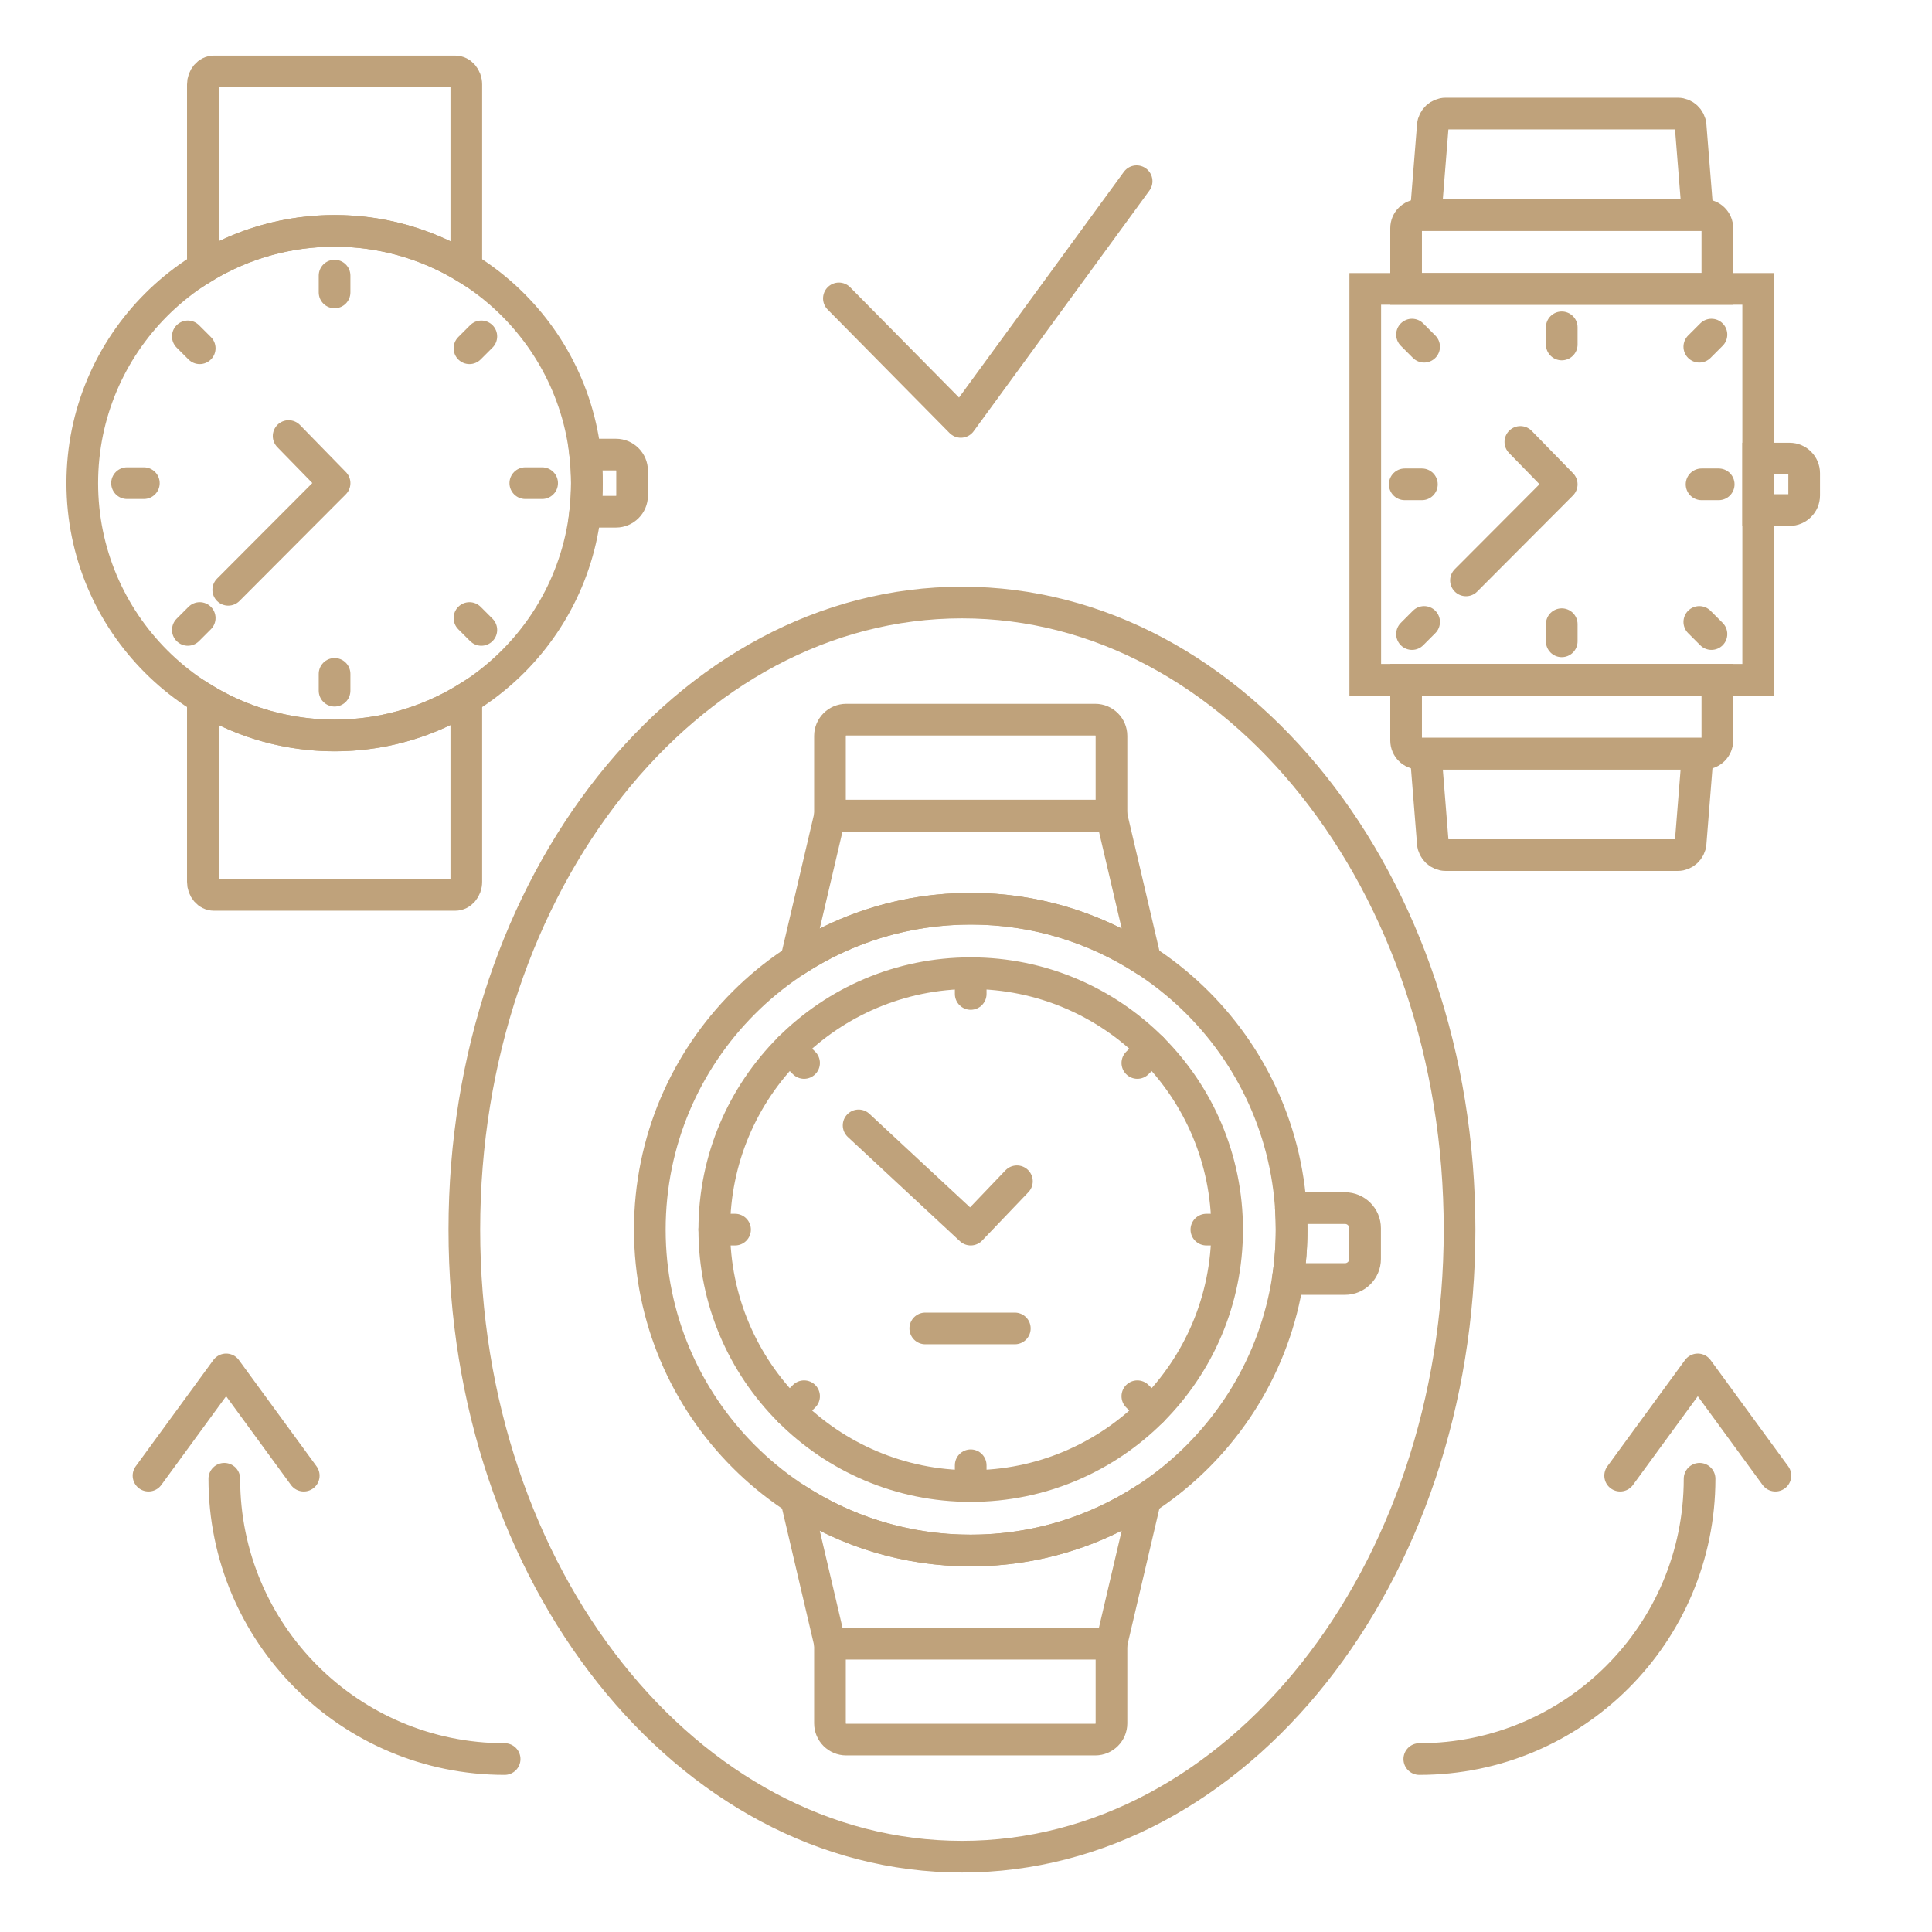 <?xml version="1.0" encoding="UTF-8"?> <svg xmlns="http://www.w3.org/2000/svg" width="122" height="122" viewBox="0 0 122 122" fill="none"> <g clip-path="url(#clip0_516_2)"> <path fill-rule="evenodd" clip-rule="evenodd" d="M53.435 45.443H69.161C69.725 45.443 70.186 45.905 70.186 46.469V51.504H52.41V46.469C52.41 45.905 52.872 45.443 53.436 45.443H53.435Z" stroke="#BFA27B" stroke-width="2" stroke-miterlimit="22.926" stroke-linecap="round" stroke-linejoin="round"></path> <path fill-rule="evenodd" clip-rule="evenodd" d="M52.41 51.504H61.298H70.186L72.329 60.647C69.154 58.583 65.366 57.383 61.298 57.383C57.229 57.383 53.441 58.582 50.267 60.647L52.41 51.504V51.504Z" stroke="#BFA27B" stroke-width="2" stroke-miterlimit="22.926" stroke-linecap="round" stroke-linejoin="round"></path> <path d="M61.298 97.91C72.489 97.91 81.561 88.837 81.561 77.646C81.561 66.455 72.489 57.383 61.298 57.383C50.106 57.383 41.034 66.455 41.034 77.646C41.034 88.837 50.106 97.91 61.298 97.91Z" stroke="#BFA27B" stroke-width="2" stroke-miterlimit="22.926" stroke-linecap="round" stroke-linejoin="round"></path> <path d="M61.298 93.839C70.24 93.839 77.49 86.589 77.49 77.646C77.49 68.704 70.24 61.454 61.298 61.454C52.355 61.454 45.105 68.704 45.105 77.646C45.105 86.589 52.355 93.839 61.298 93.839Z" stroke="#BFA27B" stroke-width="2" stroke-miterlimit="22.926" stroke-linecap="round" stroke-linejoin="round"></path> <path d="M61.297 61.454V62.765M61.297 92.527V93.838" stroke="#BFA27B" stroke-width="2" stroke-miterlimit="22.926" stroke-linecap="round" stroke-linejoin="round"></path> <path d="M49.848 66.196L50.775 67.123M71.82 88.168L72.747 89.096" stroke="#BFA27B" stroke-width="2" stroke-miterlimit="22.926" stroke-linecap="round" stroke-linejoin="round"></path> <path d="M45.105 77.646H46.416M76.179 77.646H77.49" stroke="#BFA27B" stroke-width="2" stroke-miterlimit="22.926" stroke-linecap="round" stroke-linejoin="round"></path> <path d="M72.747 66.196L71.82 67.123M50.775 88.168L49.848 89.096" stroke="#BFA27B" stroke-width="2" stroke-miterlimit="22.926" stroke-linecap="round" stroke-linejoin="round"></path> <path d="M54.219 71.065L61.297 77.646L64.215 74.594" stroke="#BFA27B" stroke-width="2" stroke-miterlimit="22.926" stroke-linecap="round" stroke-linejoin="round"></path> <path fill-rule="evenodd" clip-rule="evenodd" d="M53.435 109.849H69.161C69.725 109.849 70.186 109.388 70.186 108.824V103.788H52.41V108.824C52.41 109.388 52.872 109.849 53.436 109.849H53.435Z" stroke="#BFA27B" stroke-width="2" stroke-miterlimit="22.926" stroke-linecap="round" stroke-linejoin="round"></path> <path fill-rule="evenodd" clip-rule="evenodd" d="M52.41 103.788H61.298H70.186L72.329 94.645C69.154 96.71 65.366 97.91 61.298 97.91C57.229 97.91 53.441 96.71 50.267 94.645L52.41 103.788V103.788Z" stroke="#BFA27B" stroke-width="2" stroke-miterlimit="22.926" stroke-linecap="round" stroke-linejoin="round"></path> <path d="M58.429 83.887H64.083" stroke="#BFA27B" stroke-width="2" stroke-miterlimit="22.926" stroke-linecap="round" stroke-linejoin="round"></path> <path fill-rule="evenodd" clip-rule="evenodd" d="M81.515 76.289H84.934C85.631 76.289 86.201 76.858 86.201 77.555V79.5C86.201 80.197 85.631 80.766 84.934 80.766H81.321C81.479 79.749 81.561 78.707 81.561 77.646C81.561 77.19 81.544 76.738 81.514 76.289H81.515Z" stroke="#BFA27B" stroke-width="2" stroke-miterlimit="22.926" stroke-linecap="round" stroke-linejoin="round"></path> <path d="M60.745 117.245C78.099 117.245 92.167 99.516 92.167 77.646C92.167 55.776 78.099 38.047 60.745 38.047C43.391 38.047 29.322 55.776 29.322 77.646C29.322 99.516 43.391 117.245 60.745 117.245Z" stroke="#BFA27B" stroke-width="2" stroke-miterlimit="22.926"></path> <path d="M52.974 18.843L60.674 26.643L71.774 11.443" stroke="#BFA27B" stroke-width="2" stroke-miterlimit="22.926" stroke-linecap="round" stroke-linejoin="round"></path> <path fill-rule="evenodd" clip-rule="evenodd" d="M13.514 4.51H28.742C29.129 4.51 29.446 4.882 29.446 5.336V16.92C24.355 13.797 17.901 13.798 12.81 16.92V5.336C12.81 4.882 13.127 4.51 13.514 4.51H13.514ZM29.446 44.1V55.684C29.446 56.138 29.129 56.51 28.742 56.51H13.514C13.127 56.51 12.81 56.138 12.81 55.684V44.1C17.901 47.222 24.355 47.223 29.446 44.1H29.446Z" stroke="#BFA27B" stroke-width="2" stroke-miterlimit="22.926"></path> <path d="M21.128 46.442C29.927 46.442 37.06 39.309 37.06 30.509C37.06 21.71 29.927 14.577 21.128 14.577C12.329 14.577 5.195 21.71 5.195 30.509C5.195 39.309 12.329 46.442 21.128 46.442Z" stroke="#BFA27B" stroke-width="2" stroke-miterlimit="22.926" stroke-linecap="round" stroke-linejoin="round"></path> <path d="M21.127 17.404V18.465M21.127 42.554V43.616" stroke="#BFA27B" stroke-width="2" stroke-miterlimit="22.926" stroke-linecap="round" stroke-linejoin="round"></path> <path d="M11.86 21.242L12.611 21.992M29.645 39.026L30.395 39.777" stroke="#BFA27B" stroke-width="2" stroke-miterlimit="22.926" stroke-linecap="round" stroke-linejoin="round"></path> <path d="M8.021 30.51H9.083M33.172 30.51H34.234" stroke="#BFA27B" stroke-width="2" stroke-miterlimit="22.926" stroke-linecap="round" stroke-linejoin="round"></path> <path d="M30.395 21.242L29.645 21.992M12.611 39.026L11.861 39.777" stroke="#BFA27B" stroke-width="2" stroke-miterlimit="22.926" stroke-linecap="round" stroke-linejoin="round"></path> <path d="M14.413 37.244L21.128 30.51L18.226 27.536" stroke="#BFA27B" stroke-width="2" stroke-miterlimit="22.926" stroke-linecap="round" stroke-linejoin="round"></path> <path fill-rule="evenodd" clip-rule="evenodd" d="M36.958 28.706H38.894C39.455 28.706 39.915 29.165 39.915 29.727V31.294C39.915 31.855 39.456 32.314 38.894 32.314H36.958C37.024 31.722 37.06 31.12 37.06 30.51C37.06 29.9 37.024 29.298 36.958 28.706V28.706Z" stroke="#BFA27B" stroke-width="2" stroke-miterlimit="22.926"></path> <path fill-rule="evenodd" clip-rule="evenodd" d="M91.284 7.171H98.618H105.952C106.361 7.171 106.723 7.506 106.756 7.915L107.208 13.576H90.027L90.48 7.915C90.513 7.506 90.875 7.171 91.284 7.171H91.284Z" stroke="#BFA27B" stroke-width="2" stroke-miterlimit="22.926"></path> <path d="M89.164 21.129L89.929 21.895M107.307 39.273L108.073 40.039" stroke="#BFA27B" stroke-width="2" stroke-miterlimit="22.926" stroke-linecap="round" stroke-linejoin="round"></path> <path d="M88.705 30.584H89.788M107.449 30.584H108.531" stroke="#BFA27B" stroke-width="2" stroke-miterlimit="22.926" stroke-linecap="round" stroke-linejoin="round"></path> <path d="M98.619 20.671V21.754M98.619 39.415V40.498" stroke="#BFA27B" stroke-width="2" stroke-miterlimit="22.926" stroke-linecap="round" stroke-linejoin="round"></path> <path d="M108.073 21.129L107.307 21.895M89.929 39.273L89.164 40.039" stroke="#BFA27B" stroke-width="2" stroke-miterlimit="22.926" stroke-linecap="round" stroke-linejoin="round"></path> <path d="M92.572 36.649L98.618 30.584L96.006 27.906" stroke="#BFA27B" stroke-width="2" stroke-miterlimit="22.926" stroke-linecap="round" stroke-linejoin="round"></path> <path fill-rule="evenodd" clip-rule="evenodd" d="M111.024 28.959H113.009C113.514 28.959 113.928 29.373 113.928 29.879V31.29C113.928 31.795 113.514 32.209 113.009 32.209H111.024V28.959Z" stroke="#BFA27B" stroke-width="2" stroke-miterlimit="22.926"></path> <path d="M111.024 18.243H86.212V42.926H111.024V18.243Z" stroke="#BFA27B" stroke-width="2" stroke-miterlimit="22.926"></path> <path fill-rule="evenodd" clip-rule="evenodd" d="M89.623 13.577H107.614C108.071 13.577 108.446 13.951 108.446 14.408V18.243H88.791V14.408C88.791 13.951 89.165 13.577 89.623 13.577V13.577Z" stroke="#BFA27B" stroke-width="2" stroke-miterlimit="22.926"></path> <path fill-rule="evenodd" clip-rule="evenodd" d="M91.284 53.997H98.618H105.952C106.361 53.997 106.723 53.663 106.756 53.254L107.208 47.592H90.027L90.48 53.254C90.513 53.663 90.875 53.997 91.284 53.997H91.284Z" stroke="#BFA27B" stroke-width="2" stroke-miterlimit="22.926"></path> <path fill-rule="evenodd" clip-rule="evenodd" d="M89.623 47.592H107.614C108.071 47.592 108.446 47.218 108.446 46.761V42.926H88.791V46.761C88.791 47.218 89.165 47.592 89.623 47.592V47.592Z" stroke="#BFA27B" stroke-width="2" stroke-miterlimit="22.926"></path> <path d="M31.866 111.079C22.09 111.079 14.165 103.155 14.165 93.379" stroke="#BFA27B" stroke-width="2" stroke-miterlimit="22.926" stroke-linecap="round" stroke-linejoin="round"></path> <path d="M9.377 93.182L14.279 86.474L19.181 93.182" stroke="#BFA27B" stroke-width="2" stroke-miterlimit="22.926" stroke-linecap="round" stroke-linejoin="round"></path> <path d="M89.624 111.079C99.399 111.079 107.324 103.155 107.324 93.379" stroke="#BFA27B" stroke-width="2" stroke-miterlimit="22.926" stroke-linecap="round" stroke-linejoin="round"></path> <path d="M112.112 93.182L107.21 86.474L102.308 93.182" stroke="#BFA27B" stroke-width="2" stroke-miterlimit="22.926" stroke-linecap="round" stroke-linejoin="round"></path> </g> <defs> <clipPath id="clip0_516_2"> <rect width="121.489" height="121.49" fill="white"></rect> </clipPath> </defs> </svg> 